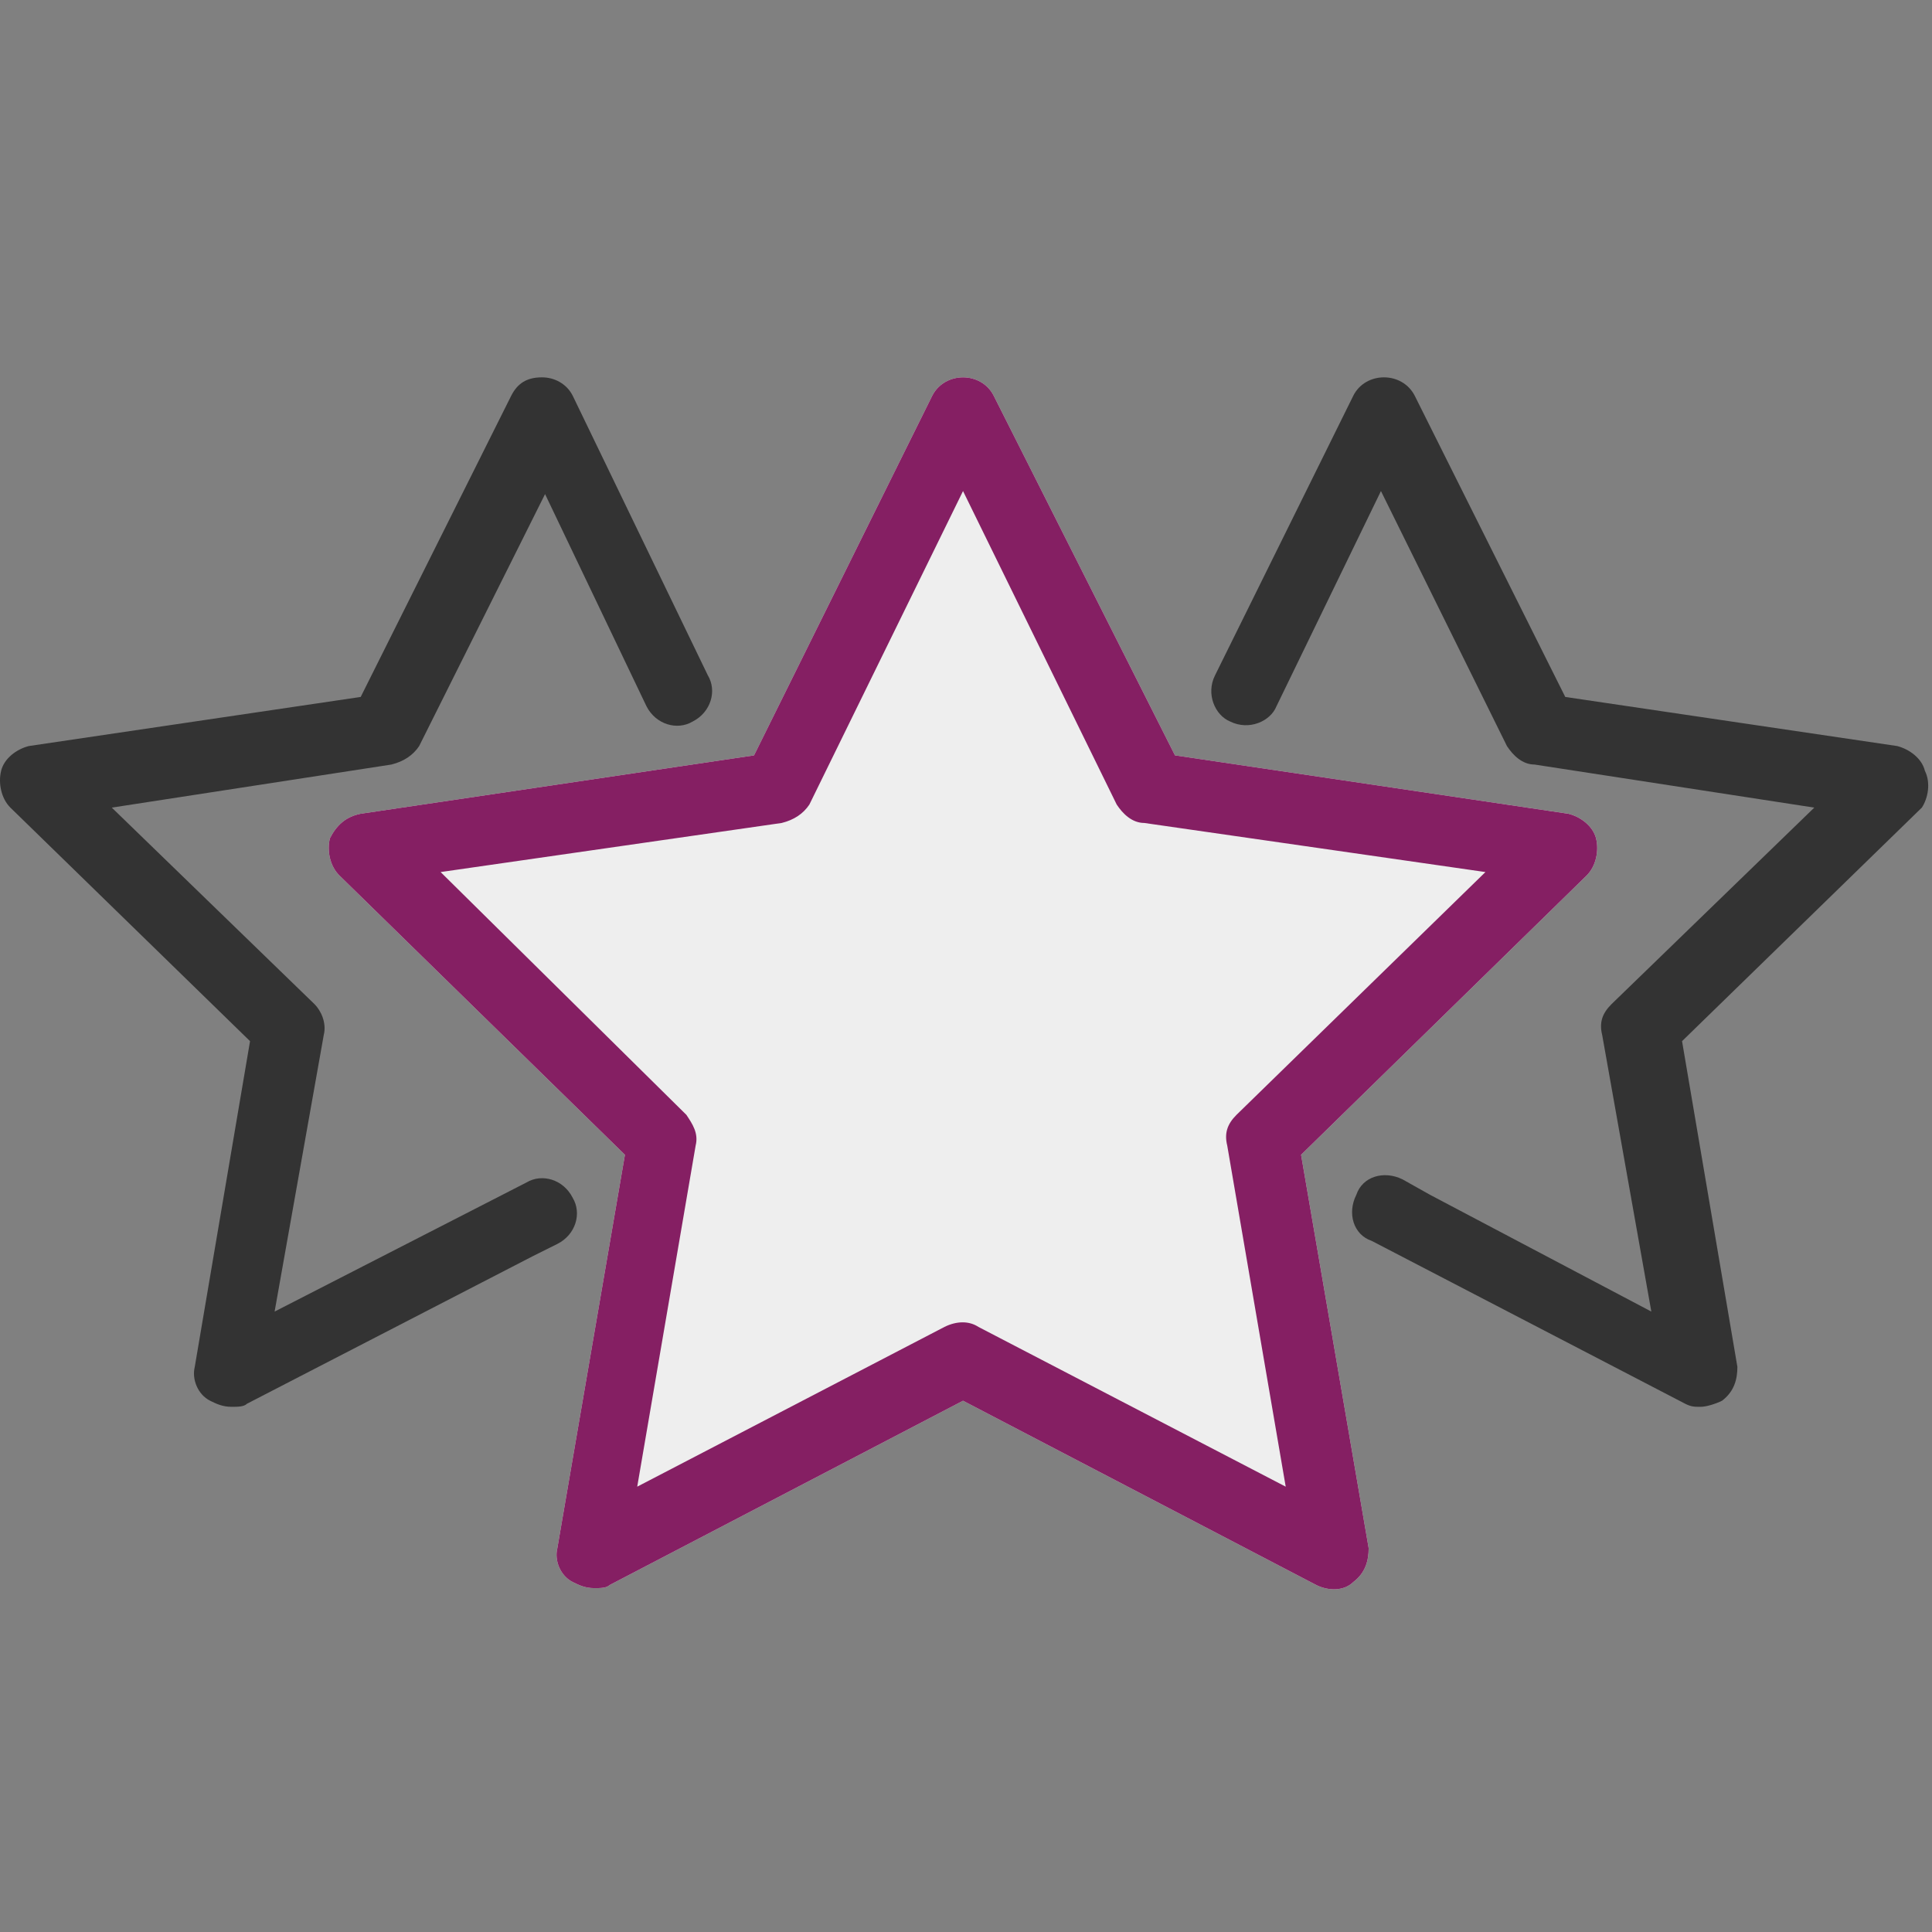<?xml version="1.0" encoding="utf-8"?>
<svg xmlns="http://www.w3.org/2000/svg" width="32" height="32" viewBox="0 0 512 512"
  xmlns:bx="https://boxy-svg.com">
  <rect x="0" y="0" width="512" height="512" fill="#808080" stroke="none"/>
  <path class="st1" d="M 87.428 222.166 C 86.614 225.423 87.428 229.493 89.887 231.952 L 165.613 306.033 L 147.704 410.281 C 146.873 413.537 148.501 417.616 151.774 419.253 C 153.402 420.058 155.03 420.872 157.489 420.872 C 159.101 420.872 160.729 420.872 161.543 420.058 L 255.212 371.21 L 348.852 420.058 C 352.125 421.67 356.179 421.67 358.638 419.253 C 361.877 416.802 362.708 413.537 362.708 410.281 L 344.799 306.033 L 420.541 231.952 C 422.967 229.493 423.781 225.423 422.967 222.166 C 422.136 218.91 418.879 216.451 415.64 215.654 L 311.383 200.182 L 263.34 104.867 C 261.712 101.645 258.464 100 255.212 100 C 251.956 100 248.7 101.645 247.055 104.867 L 199.826 200.182 L 95.586 215.654 C 91.477 216.451 89.073 218.91 87.428 222.166 Z" style="fill: rgb(238, 238, 238);" />
  <path class="st1" d="M 87.428 222.166 C 86.614 225.423 87.428 229.493 89.887 231.952 L 165.613 306.033 L 147.704 410.281 C 146.873 413.537 148.501 417.616 151.774 419.253 C 153.402 420.058 155.03 420.872 157.489 420.872 C 159.101 420.872 160.729 420.872 161.543 420.058 L 255.212 371.21 L 348.852 420.058 C 352.125 421.67 356.179 421.67 358.638 419.253 C 361.877 416.802 362.708 413.537 362.708 410.281 L 344.799 306.033 L 420.541 231.952 C 422.967 229.493 423.781 225.423 422.967 222.166 C 422.136 218.91 418.879 216.451 415.64 215.654 L 311.383 200.182 L 263.34 104.867 C 261.712 101.645 258.464 100 255.212 100 C 251.956 100 248.7 101.645 247.055 104.867 L 199.826 200.182 L 95.586 215.654 C 91.477 216.451 89.073 218.91 87.428 222.166 Z M 207.152 218.096 C 210.425 217.29 212.868 215.654 214.496 213.211 L 255.212 130.133 L 295.937 213.211 C 297.544 215.654 300.003 218.096 303.26 218.096 L 393.656 231.104 L 327.682 295.45 C 325.231 297.892 324.426 300.351 325.231 303.591 L 340.728 393.983 L 259.278 351.638 C 256.828 350.031 253.584 350.031 250.311 351.638 L 168.87 393.983 L 184.35 303.591 C 185.164 300.351 183.536 297.892 181.899 295.45 L 116.765 231.104 L 207.152 218.096 Z" style="fill: rgb(133, 31, 99); filter: drop-shadow(rgb(251, 255, 121) 0px 0px 3px);" />
  <path class="st1" d="M 147.704 329.654 C 152.605 327.195 154.216 321.513 151.774 317.443 C 149.315 312.541 143.633 310.913 139.546 313.355 L 72.775 347.58 L 85.8 274.28 C 86.614 271.023 85.003 267.767 83.375 266.139 L 29.625 214.026 L 103.722 202.612 C 106.979 201.797 109.438 200.182 111.083 197.71 L 144.447 130.939 L 171.312 187.14 C 173.788 192.024 179.465 193.64 183.536 191.227 C 188.42 188.768 190.04 183.053 187.597 178.999 L 151.774 104.867 C 150.146 101.645 146.873 100 143.633 100 C 139.546 100 137.125 101.645 135.48 104.867 L 95.586 184.698 L 7.632 197.71 C 4.359 198.554 1.119 200.975 0.305 204.248 C -0.509 207.504 0.305 211.583 2.748 214.026 L 66.262 275.916 L 51.613 362.238 C 50.799 365.494 52.41 369.565 55.684 371.21 C 57.312 372.007 58.94 372.821 61.382 372.821 C 63.027 372.821 64.634 372.821 65.448 372.007 L 141.174 332.91 L 147.704 329.654 Z" style="fill: rgb(51, 51, 51); filter: drop-shadow(rgb(238, 238, 238) 0px 0px 1px);" />
  <path class="st1" d="M 510.107 204.248 C 509.309 200.975 506.019 198.554 502.78 197.71 L 414.809 184.698 L 374.915 104.867 C 373.27 101.645 370.035 100 366.762 100 C 363.505 100 360.249 101.645 358.638 104.867 L 321.983 178.999 C 319.533 183.901 321.983 189.582 326.045 191.227 C 330.955 193.64 336.649 191.227 338.29 187.14 L 365.965 130.133 L 399.354 197.71 C 400.974 200.182 403.433 202.612 406.689 202.612 L 480.804 214.026 L 427.037 266.139 C 424.595 268.573 423.781 271.023 424.595 274.28 L 437.62 347.58 L 379.002 316.65 L 371.68 312.541 C 366.762 310.12 361.08 311.748 359.435 316.65 C 356.993 321.513 358.638 327.195 363.505 328.84 L 446.592 372.007 C 448.22 372.821 449.013 372.821 450.641 372.821 C 452.269 372.821 454.728 372.007 456.356 371.21 C 459.604 368.75 460.427 365.494 460.427 362.238 L 445.761 275.916 L 509.309 214.026 C 510.921 211.583 511.735 207.504 510.107 204.248 Z" style="fill: rgb(51, 51, 51); filter: drop-shadow(rgb(238, 238, 238) 0px 0px 1px);" />
</svg>
